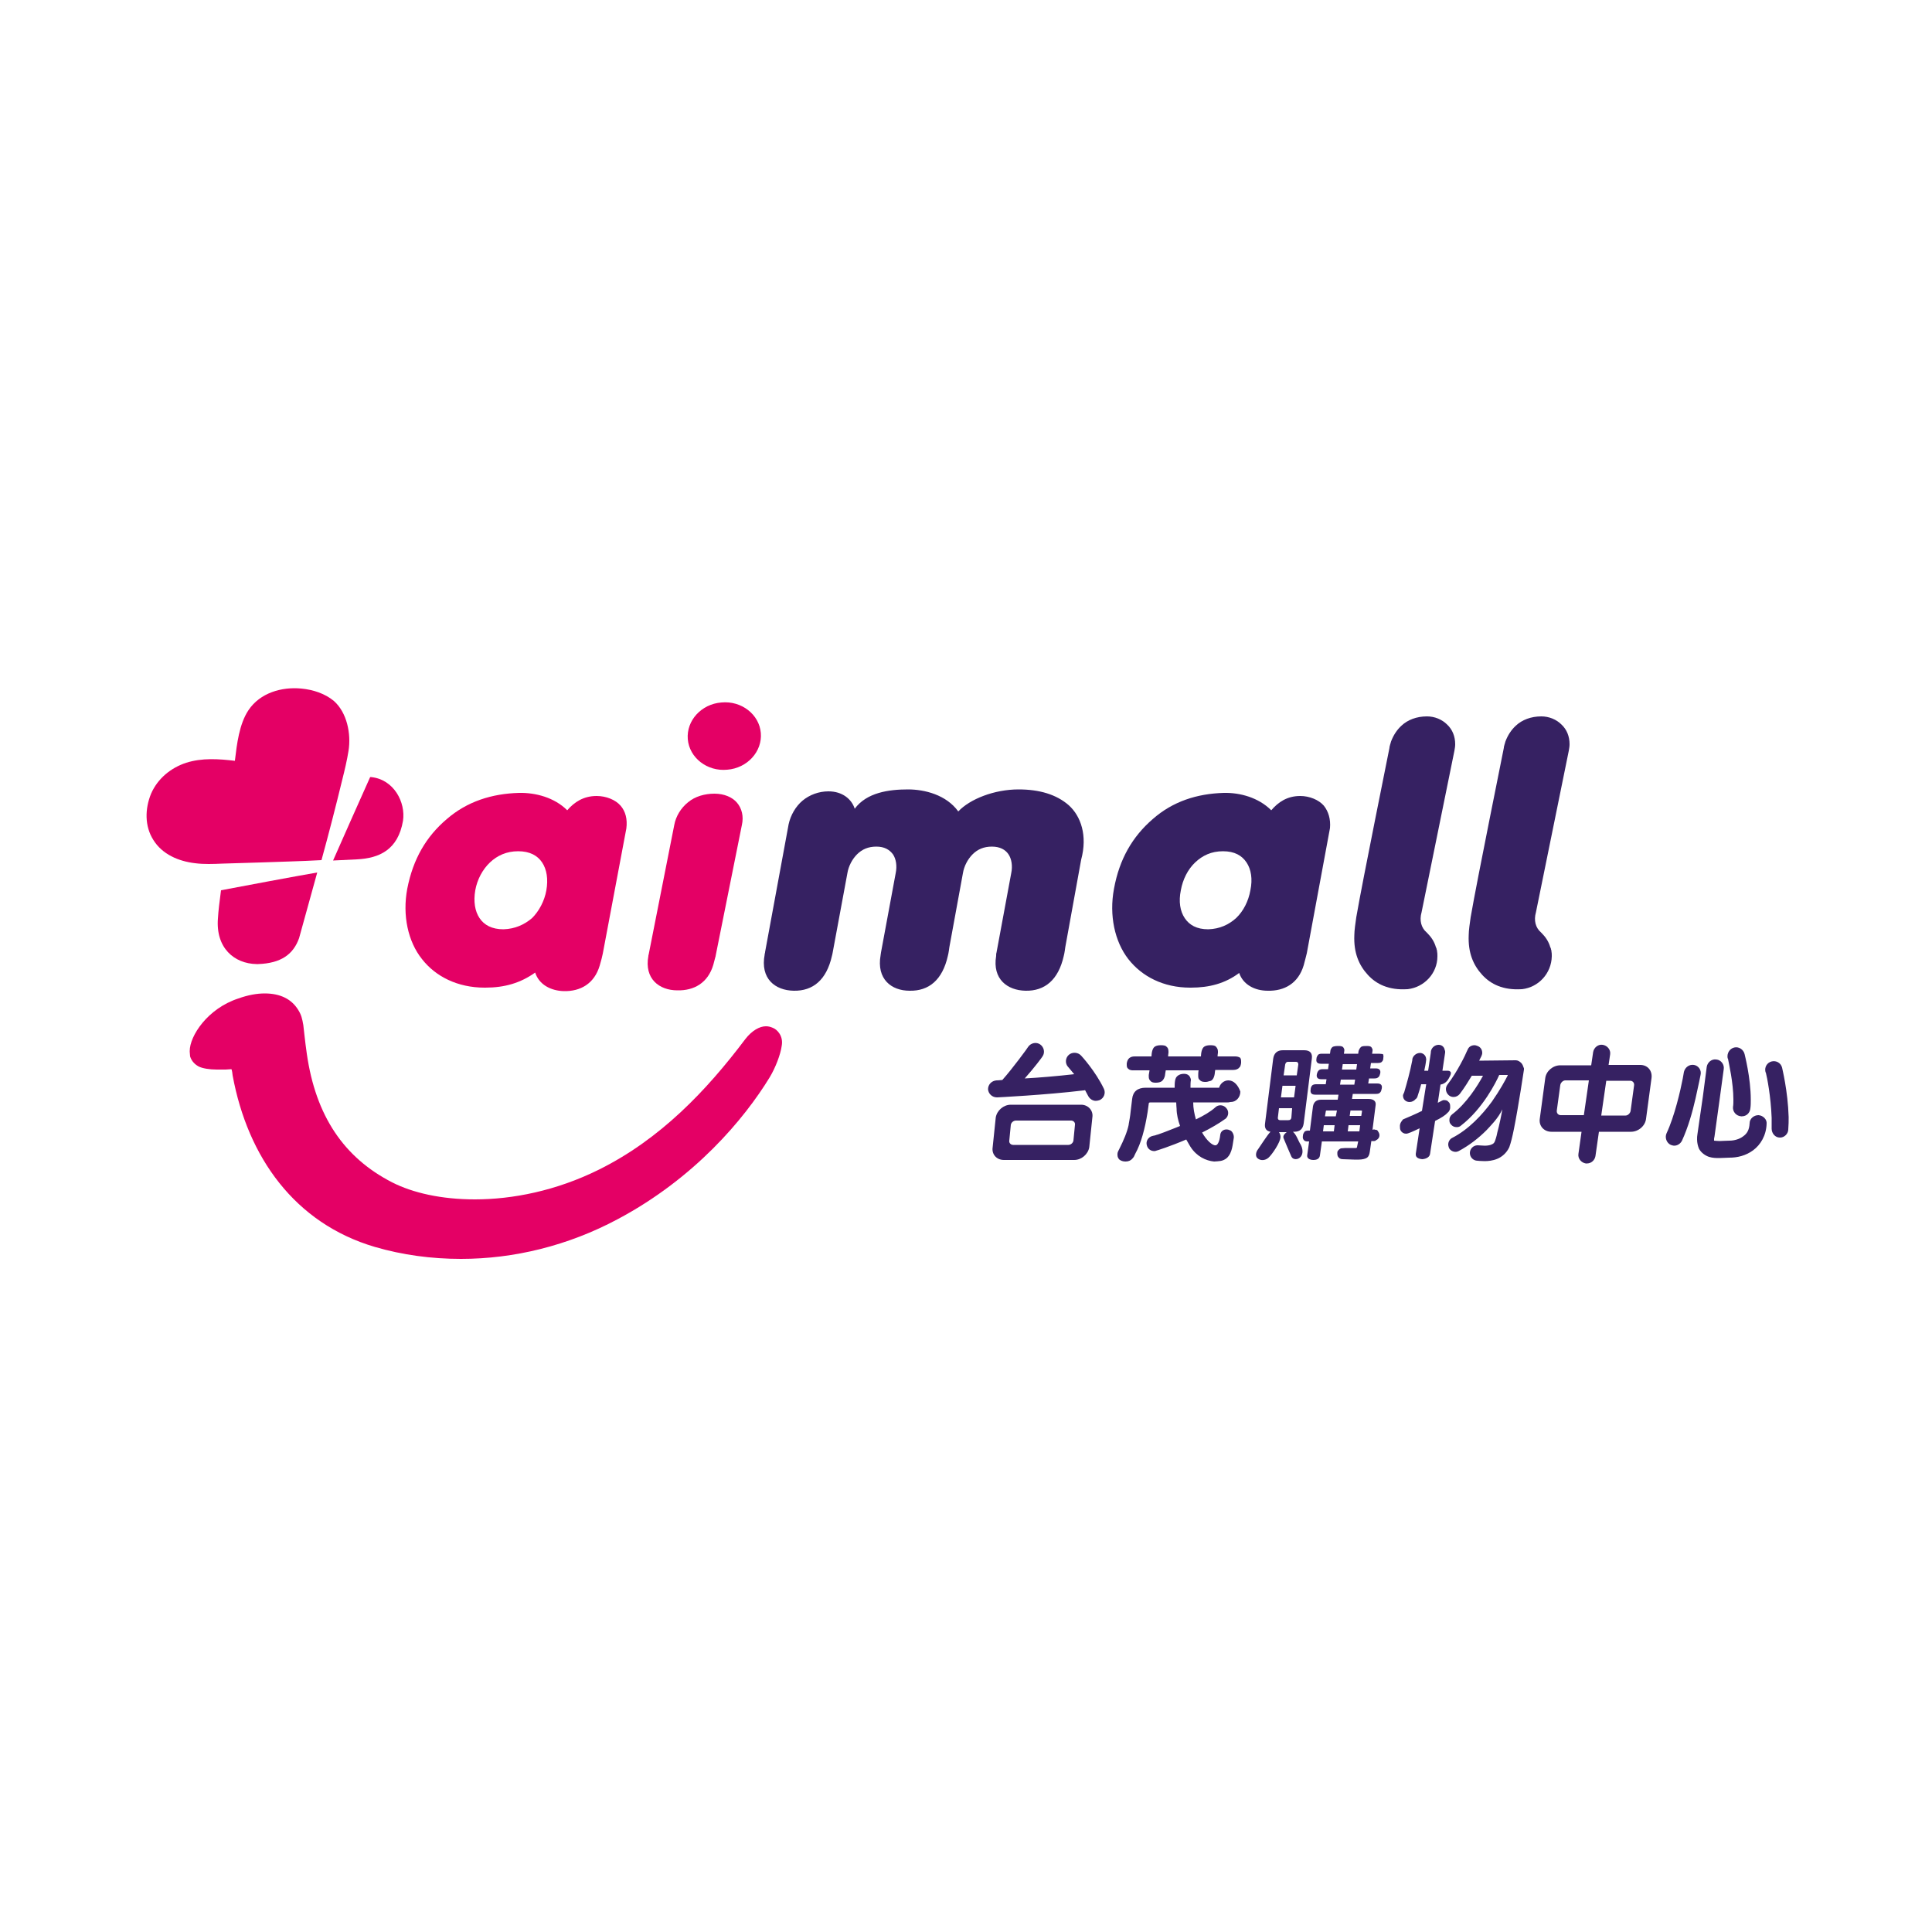 <?xml version="1.0" encoding="utf-8"?>
<!-- Generator: Adobe Illustrator 25.0.1, SVG Export Plug-In . SVG Version: 6.00 Build 0)  -->
<svg version="1.1" id="圖層_1" xmlns="http://www.w3.org/2000/svg" xmlns:xlink="http://www.w3.org/1999/xlink" x="0px" y="0px"
	 viewBox="0 0 500 500" style="enable-background:new 0 0 500 500;" xml:space="preserve">
<style type="text/css">
	.st0{fill:#362162;}
	.st1{fill:#E40065;}
</style>
<g>
	<g>
		<path class="st0" d="M376.4,194.3c0.1-0.6,0.2-1.1,0.2-1.7c0-2-0.7-3.8-2.1-5.1c-1.3-1.3-3.2-2.1-5.2-2.1c-2.7,0-5,0.9-6.6,2.4
			c-1.2,1.1-2.1,2.5-2.7,4.1h0l-0.2,0.7c-0.1,0.2-0.1,0.5-0.2,0.7l0,0.1c0,0.1,0,0,0,0.1c0,0.2-6.9,34-8.6,43.9
			c-0.2,1.4-0.5,3.4-0.5,4.6c-0.2,4.6,1.2,7.8,3.5,10.3c2.2,2.4,5.4,4,10.2,3.7l0.1,0c4.3-0.5,7.7-4.1,7.7-8.5c0-0.5,0-0.9-0.1-1.4
			c0,0,0,0,0,0c0-0.1,0-0.2-0.1-0.4c0-0.2-0.1-0.4-0.2-0.6c-0.4-1.4-1.2-2.6-2.2-3.6c-0.1-0.1-0.1-0.1-0.2-0.2
			c-1.4-1.2-1.9-3.1-1.3-5.2L376.4,194.3z"/>
		<path class="st0" d="M406,194.3c0.1-0.6,0.2-1.1,0.2-1.7c0-2-0.7-3.8-2.1-5.1c-1.3-1.3-3.2-2.1-5.2-2.1c-2.7,0-5,0.9-6.6,2.4
			c-1.2,1.1-2.1,2.5-2.7,4.1h0l-0.2,0.7c-0.1,0.2-0.1,0.5-0.2,0.7l0,0.1c0,0.1,0,0,0,0.1c0,0.2-6.9,34-8.6,43.9
			c-0.2,1.4-0.5,3.4-0.5,4.6c-0.2,4.6,1.2,7.8,3.5,10.3c2.2,2.4,5.4,4,10.2,3.7l0.1,0c4.3-0.5,7.6-4.1,7.7-8.5c0-0.5,0-0.9-0.1-1.4
			c0,0,0,0,0,0c0-0.1,0-0.2-0.1-0.4c0-0.2-0.1-0.4-0.2-0.6c-0.4-1.4-1.2-2.6-2.2-3.6c-0.1-0.1-0.1-0.1-0.2-0.2
			c-1.4-1.2-1.9-3.1-1.3-5.2L406,194.3z"/>
		<path class="st0" d="M276.6,208.4c-3.2-2.8-7.6-4.1-13-4.1c-6.3,0-12.6,2.5-15.6,5.7c-3.1-4.3-8.7-5.7-13-5.7
			c-5,0-10.7,0.8-13.8,5c-0.8-2.5-3.2-4.5-6.8-4.5c-2.5,0-4.9,0.9-6.7,2.4c-1.8,1.5-3.1,3.8-3.6,6.1l-6.1,33.1c0,0.1,0,0.3-0.1,0.4
			c0,0.1,0,0.1,0,0.2c-1.2,6.3,2.7,9.3,7.5,9.4c5,0.1,8.5-2.8,9.9-9c0-0.1,0.1-0.3,0.1-0.4c0-0.2,0.1-0.3,0.1-0.5l3.8-20.5
			c0.3-1.9,1.3-3.7,2.5-4.9c1.3-1.3,2.9-2,5-2c2.1,0,3.4,0.8,4.3,2c0.8,1.2,1.1,3,0.7,4.9l-3.8,20.5c0,0.2-0.1,0.5-0.1,0.7
			c-1.1,6.2,2.8,9.2,7.5,9.2c5,0.1,8.5-2.8,9.9-9c0.2-0.7,0.4-2.3,0.4-2.3l0,0l3.5-19.1c0.3-1.9,1.3-3.7,2.5-4.9c1.3-1.3,2.9-2,5-2
			c2.1,0,3.5,0.8,4.3,2c0.8,1.2,1.1,3,0.7,4.9l-3.8,20.5c-0.1,0.3-0.1,0.6-0.1,0.9c-1,6,2.9,8.9,7.6,9c5,0.1,8.5-2.8,9.9-9
			c0.2-0.7,0.4-2.3,0.4-2.3s0,0,0,0l4.1-22.6C281.5,216.2,279.7,211.2,276.6,208.4z"/>
		<path class="st0" d="M342.6,208.5c-1.3-1.5-3.7-2.5-6.1-2.5c-3.4,0-5.7,1.6-7.5,3.7c-3.3-3.3-8.1-4.6-12.3-4.5
			c-6.9,0.2-13.2,2.2-18.4,6.8c-5.2,4.5-8.6,10.3-10,18c-1.3,6.9,0.2,13.7,3.7,18.2c3.5,4.5,9.1,7.4,16,7.4h0.2
			c4.8,0,8.9-1.1,12.5-3.8c1,3,4,4.6,7.4,4.6c4.3,0.1,7.9-1.9,9.3-6.6c0.2-0.8,0.5-1.9,0.5-1.9c0,0,0,0,0,0c0.1-0.4,0.2-0.8,0.3-1.2
			l6-32.4C344.4,212,343.8,210,342.6,208.5z M312.7,240.5c-3,0-4.9-1.1-6.1-2.9c-1.2-1.8-1.6-4.3-1-7.2c0.5-2.8,1.8-5.4,3.7-7.2
			c1.9-1.8,4.2-2.9,7.2-2.9c3,0,4.9,1.1,6.1,2.9c1.2,1.8,1.6,4.3,1,7.2c-0.5,2.8-1.8,5.4-3.7,7.2C318,239.3,315.7,240.4,312.7,240.5
			z"/>
	</g>
	<path class="st0" d="M317.9,279.6c-1.1,0-2.1,0.8-2.4,1.9h-7.4c0-0.1,0-0.2,0-0.3c0-0.5,0-1.1,0.1-1.7c0,0,0,0,0,0c0,0,0,0,0-0.1
		c-0.2-1-0.8-1.5-1.8-1.5c-0.7,0-1.2,0.2-1.6,0.5c-0.4,0.3-0.6,0.7-0.7,1.3c-0.1,0.6-0.1,1.2-0.1,1.8c-0.6,0-7.5,0-7.5,0
		c-2.1,0-3.3,1-3.5,2.9l-0.4,3.3c-0.1,1.1-0.3,2.2-0.5,3.3l0,0.1c-0.4,1.9-1.3,4-2.4,6.2c-0.2,0.4-0.5,0.9-0.5,1.3
		c0,0.1,0,0.2,0,0.3c0,0.5,0.2,0.9,0.5,1.2c0.4,0.3,0.9,0.5,1.6,0.5c0.8,0,1.4-0.3,1.8-0.8c0.3-0.3,0.5-0.7,0.7-1.2
		c1.5-2.7,2.5-6.4,3.2-10.8l0.3-2.2c0-0.2,0.1-0.3,0.5-0.3c0,0,6,0,6.6,0c0,0.5,0.1,1.6,0.1,1.6c0,1.5,0.4,3.1,0.9,4.5
		c-0.8,0.3-1.4,0.6-2,0.8c-1.5,0.6-2.8,1.1-3.7,1.4c-0.5,0.1-0.8,0.3-1.1,0.3c-0.3,0.1-0.4,0.1-0.4,0.1c-1.1,0.3-1.7,1.4-1.4,2.4
		c0.2,0.9,1,1.5,1.9,1.5c0.2,0,0.3,0,0.5-0.1c0.1,0,3.6-1.1,7.8-2.9c0.6,1.1,1.1,1.9,1.1,1.9c1.6,2.5,4,3.6,6.1,3.8
		c1.2-0.1,2.2,0,3.3-0.9c1.5-1.4,1.5-3.7,1.8-5.2c0.1-0.7-0.3-1.6-0.8-1.9c-0.4-0.2-0.7-0.3-1.1-0.3c-0.8,0-1.5,0.5-1.6,1.4
		c-0.2,2-0.8,2.7-1.2,2.7c-0.8,0.1-2.3-1.2-3.5-3.3c2.2-1.1,4.3-2.3,6.1-3.6c0.8-0.7,0.9-2,0.1-2.8c-0.7-0.8-2-0.9-2.8-0.1
		c-1.2,1.1-3.1,2.2-5,3.1c-0.4-1.4-0.7-2.9-0.7-4.4c0.7,0,8.9,0,8.9,0c0.2,0,0.4,0,0.7-0.1h0.1c1.4,0,2.5-1.2,2.5-2.7
		C320.4,280.8,319.3,279.6,317.9,279.6z M319.7,273.4c0,0-4,0-4.6,0c0-0.4,0.1-0.9,0.1-0.9c0-0.1,0-0.2,0-0.4c0-0.5-0.2-0.9-0.5-1.2
		c-0.2-0.3-0.7-0.4-1.5-0.4c-0.8,0-1.4,0.2-1.7,0.5c-0.3,0.3-0.5,0.8-0.6,1.4c0,0-0.1,0.6-0.1,1h-8.5c0-0.4,0.1-0.9,0.1-0.9
		c0-0.1,0-0.3,0-0.4c0-0.6-0.2-1-0.5-1.2c-0.2-0.3-0.7-0.4-1.5-0.4c-0.8,0-1.4,0.2-1.7,0.5c-0.3,0.3-0.5,0.8-0.6,1.4
		c0,0-0.1,0.6-0.1,1c-0.5,0-4.3,0-4.3,0c-0.6,0-1,0.1-1.4,0.4c-0.4,0.3-0.6,0.8-0.7,1.4c0,0.1,0,0.3,0,0.4c0,0.5,0.1,0.8,0.4,1
		c0.4,0.4,0.9,0.4,1.3,0.4c0,0,3.5,0,4.2,0c-0.1,0.5-0.2,1.2-0.2,1.2c0,0.1,0,0.3,0,0.4c0,0.5,0.1,0.8,0.4,1.1
		c0.4,0.5,1,0.5,1.5,0.5c0.7,0,1.3-0.2,1.6-0.5c0.3-0.3,0.6-0.8,0.7-1.4c0,0,0.1-0.9,0.2-1.3h8.5c-0.1,0.4-0.1,1.1-0.1,1.1
		c0,0.2,0,0.3,0,0.4c0,0.5,0.1,0.8,0.4,1c0.4,0.5,1.1,0.5,1.5,0.5c0.4,0,0.7-0.1,1-0.2c1.3-0.1,1.4-2.2,1.4-2.2
		c0-0.3,0.1-0.5,0.1-0.7c0.5,0,4.7,0,4.7,0c0.6,0,1.2-0.2,1.5-0.6c0.3-0.2,0.4-0.6,0.5-1.2c0-0.1,0-0.3,0-0.4c0-0.5-0.1-0.8-0.3-1
		C320.7,273.6,320.3,273.4,319.7,273.4z M307.7,296.7L307.7,296.7C307.7,296.7,307.7,296.7,307.7,296.7L307.7,296.7z M447.2,274
		c0.2,1.1,1.4,6.2,1.4,10.6c0,0.6,0,1.3-0.1,1.9c-0.1,1.2,0.8,2.3,2.1,2.4c0.1,0,0.1,0,0.2,0c1.2,0,2.1-0.9,2.2-2.1
		c0.1-0.7,0.1-1.5,0.1-2.2c0-5.7-1.6-11.7-1.6-11.8c-0.3-1.2-1.5-2-2.7-1.7c-1.2,0.3-1.9,1.5-1.7,2.7
		C447.1,273.8,447.1,273.9,447.2,274z M455.1,288.6c-1.2,0-2.3,0.9-2.3,2.1c-0.1,1.8-0.7,2.7-1.7,3.4c-0.9,0.7-2.3,1.1-3.5,1.1
		c-1,0-1.9,0.1-2.6,0.1c-0.7,0-1.2-0.1-1.4-0.1c0,0,0-0.1,0-0.3c0-0.2,0-0.4,0.1-0.7c0.4-2.7,2.4-17.5,2.4-17.5
		c0.2-1.2-0.7-2.4-1.9-2.5c-1.2-0.2-2.3,0.7-2.5,1.9c0,0-0.5,3.7-1,7.7c-0.6,4-1.2,8.4-1.4,9.7c-0.1,0.5-0.1,0.9-0.1,1.4
		c0,0.8,0.2,1.7,0.5,2.4c0.6,1.1,1.7,1.8,2.6,2.1c1,0.3,1.8,0.3,2.7,0.3c0.9,0,1.8-0.1,2.6-0.1c2,0,4.2-0.5,6.1-1.9
		c1.9-1.4,3.4-3.8,3.5-6.9C457.3,289.7,456.3,288.7,455.1,288.6z M438.4,275.6c-1.2-0.2-2.3,0.6-2.6,1.8c0,0-0.1,0.6-0.3,1.7
		c-0.6,3.1-2.1,9.7-4.2,14.2c-0.5,1.1,0,2.5,1.1,3c0.3,0.1,0.6,0.2,0.9,0.2c0.8,0,1.6-0.5,2-1.3c1.6-3.5,2.7-7.4,3.5-10.9
		c0.8-3.5,1.3-6.1,1.3-6.1C440.4,277,439.6,275.8,438.4,275.6z M462.9,289.1c-0.2-6.8-1.7-12.7-1.7-12.8c-0.3-1.2-1.5-1.9-2.7-1.6
		c-1.2,0.3-1.9,1.5-1.6,2.7c0,0,0,0.1,0.1,0.2c0.3,1.1,1.3,6.2,1.5,11.7c0,0.9,0,1.9,0,2.8c0,1.2,0.9,2.3,2.1,2.3h0.1
		c1.1,0,2.1-1,2.1-2.1C462.9,291.1,462.9,290.1,462.9,289.1z M424.5,275.6h-8.2l0.4-2.7c0.2-1.2-0.7-2.3-1.9-2.5
		c-1.2-0.2-2.3,0.7-2.5,1.9l-0.5,3.4h-8c-1.9,0-3.7,1.5-3.9,3.4l-1.4,10.4c-0.3,1.9,1.1,3.4,3,3.4h7.8l-0.8,5.7
		c-0.2,1.2,0.7,2.3,1.9,2.5c0.1,0,0.2,0,0.3,0c1.1,0,2-0.8,2.2-1.9l0.9-6.3h8.3c1.9,0,3.7-1.5,3.9-3.4l1.4-10.4
		C427.7,277.1,426.4,275.6,424.5,275.6z M409.9,288.6l-6,0c-0.6,0-1.1-0.5-1-1.2l0.9-6.6c0.1-0.6,0.7-1.2,1.3-1.2h6.1L409.9,288.6z
		 M422,287.5c-0.1,0.6-0.7,1.2-1.3,1.2l-6.3,0l1.3-9h6.2c0.6,0,1.1,0.5,1,1.2L422,287.5z M334.6,292.9h0.3c1.5,0,2.3-0.7,2.5-2.2
		l2.1-16.7c0.2-1.5-0.5-2.2-2-2.2H332c-1.5,0-2.3,0.8-2.5,2.2l-2.1,16.7c-0.2,1.3,0.3,2,1.4,2.2v0c-0.8,0.8-2.7,3.8-3.2,4.5
		c-0.6,0.7-0.8,1.9-0.1,2.4c0.7,0.6,1.9,0.6,2.8-0.2c0.9-0.8,3.1-4,3.1-5.4c0-0.5-0.2-0.9-0.4-1.2h2c-0.4,0.3-1.1,0.9-0.8,1.6
		c0.4,1,1.6,3.8,2,4.7c0.4,0.9,1.7,0.9,2.4,0.1c0.7-0.8,0.6-2.1,0-3.2C336,295.3,335.5,293.6,334.6,292.9z M332.6,275.5
		c0.1-0.4,0.3-0.7,0.7-0.7h2.1c0.4,0,0.6,0.2,0.6,0.7l-0.4,2.8h-3.4L332.6,275.5z M331.9,281h3.4l-0.4,3h-3.4L331.9,281z
		 M334.2,289.3c-0.1,0.4-0.3,0.6-0.8,0.6h-2.1c-0.4,0-0.6-0.2-0.6-0.6l0.3-2.5h3.4L334.2,289.3z M356.9,272.7h-1.8l0.1-0.7
		c0.1-0.4-0.1-0.7-0.3-1c-0.2-0.2-0.5-0.3-1.1-0.3c-0.5,0-1.2,0-1.5,0.2c-0.4,0.3-0.6,0.8-0.7,1.1l-0.1,0.7h-3.7l0.1-0.7
		c0.1-0.4-0.1-0.7-0.3-1c-0.2-0.2-0.6-0.3-1.1-0.3c-0.5,0-1.3,0-1.7,0.3c-0.3,0.3-0.5,0.7-0.5,1l-0.1,0.7h-2.1c-0.5,0-0.8,0.1-1,0.3
		c-0.2,0.3-0.4,0.6-0.4,1c-0.1,0.5,0,0.8,0.2,1c0.2,0.2,0.5,0.3,1,0.3h2l-0.2,1.4h-1.4c-0.4,0-0.8,0.1-1,0.3c-0.3,0.3-0.4,0.6-0.5,1
		c-0.1,0.5,0,0.8,0.2,1c0.2,0.2,0.5,0.3,0.9,0.3h1.4l-0.2,1.3h-2.5c-0.4,0-0.8,0.1-1,0.3c-0.2,0.2-0.4,0.6-0.4,1
		c-0.1,0.5,0,0.9,0.2,1.1c0.2,0.2,0.5,0.3,1,0.3h6l-0.2,1.3h-4.3c-1.2,0-1.9,0.6-2.1,1.7l-0.8,6.3h-0.4c-0.5,0-0.8,0.1-1,0.3
		c-0.2,0.3-0.4,0.6-0.4,1c-0.1,0.5,0,0.9,0.2,1.1c0.2,0.3,0.5,0.4,1,0.4h0.4l-0.5,3.6c-0.1,0.8,0.7,1.2,1.6,1.2c1,0,1.6-0.4,1.7-1.2
		l0.5-3.6h9.4l-0.3,1.4c0,0.2-0.1,0.3-0.3,0.3h-2.7c-0.5,0-0.8,0.1-1.2,0.1c-0.4,0.2-0.6,0.4-0.8,0.7c-0.1,0.2-0.1,0.2-0.1,0.5
		c0,0.4,0,0.8,0.3,1.1c0.2,0.3,0.6,0.5,1.1,0.5c0.3,0,2.5,0.1,2.9,0.1h1.3c0.8,0,1.7-0.2,2.1-0.5c0.4-0.3,0.6-0.8,0.7-1.5l0.4-2.8
		h0.7c0.3,0,0.4-0.1,0.5-0.2c0.5-0.2,0.9-0.7,0.9-1.3c0-0.3-0.1-0.6-0.3-0.9c0,0-0.1-0.1-0.1-0.2c-0.2-0.2-0.2-0.3-0.6-0.3
		c-0.1,0-0.2-0.1-0.4-0.1c-0.1,0-0.2,0-0.4,0.1h0l0.8-6.3c0.2-1.1-0.5-1.7-1.9-1.7h-4.2l0.2-1.3h6c0.5,0,0.9-0.1,1.1-0.4
		c0.2-0.2,0.3-0.5,0.4-1c0.1-0.5,0-0.8-0.2-1c-0.2-0.2-0.5-0.3-1-0.3h-2.3l0.2-1.3h1.4c0.5,0,0.8-0.1,1.1-0.4
		c0.2-0.2,0.3-0.5,0.4-0.9c0.1-0.5,0-0.8-0.2-1c-0.2-0.2-0.5-0.3-1-0.3h-1.4l0.2-1.4h1.8c0.5,0,0.9-0.1,1.1-0.4
		c0.2-0.2,0.3-0.5,0.3-0.9c0.1-0.5,0-0.8-0.1-1C357.7,272.8,357.3,272.7,356.9,272.7z M345.2,292.8h-2.8l0.2-1.6h2.8L345.2,292.8z
		 M345.7,288.9h-2.8l0.2-1.2c0-0.2,0.1-0.3,0.2-0.3h2.7L345.7,288.9z M351.8,292.8h-3l0.2-1.6h3L351.8,292.8z M352.2,287.4
		c0.2,0,0.3,0.1,0.3,0.1l-0.2,1.3h-3l0.2-1.4H352.2z M350.5,280.7h-3.7l0.2-1.3h3.7L350.5,280.7z M351,276.8h-3.7l0.2-1.4h3.7
		L351,276.8z M375.3,286.8c0-0.2,0-0.4,0-0.5c0-0.5-0.1-0.9-0.5-1.2c-0.2-0.3-0.6-0.4-1.2-0.4c-0.2,0-0.7,0.3-1.5,0.7l0.7-4.7
		c1.6-0.3,2.1-1.5,2.5-2.3c0.1-0.2,0.2-0.5,0.2-0.7c0-0.3-0.3-0.6-0.8-0.6h-1.4l0.7-4.7c0-0.1,0-0.1,0-0.2c0-0.1,0-0.3-0.1-0.4
		c-0.1-0.8-0.7-1.4-1.6-1.4c-1,0-1.9,0.8-2,1.8c0,0.1,0,0.2,0,0.2l-0.7,4.7h-1c0.2-0.9,0.4-1.9,0.5-2.9c0-0.1,0-0.1,0-0.1
		c0-0.2-0.1-0.3-0.1-0.5c-0.2-0.6-0.8-1.1-1.5-1.1c-1,0-1.9,0.8-2,1.7c0,0,0,0.1,0,0.1c0,0.1,0,0.1,0,0.1c-0.6,3.1-1.4,5.9-2.1,8.3
		c-0.1,0.2-0.2,0.4-0.3,0.7c0,0.1,0,0.2,0,0.2c0,0.9,0.7,1.6,1.7,1.6c0.6,0,1.2-0.3,1.6-0.8c0.2-0.1,0.3-0.3,0.4-0.5
		c0.3-1,0.7-2.1,1-3.3h1.3l-1.1,6.9c-1.8,0.9-3.5,1.6-4.9,2.2c-0.5,0.6-0.8,1.1-0.8,1.6c0,0.1,0,0.1,0,0.1c0,0.5,0,0.8,0.2,1.2
		c0.3,0.5,0.8,0.8,1.4,0.8c0.5,0,1.6-0.5,3.5-1.4l-1,6.6c0,0.1,0,0.1,0,0.2c0,0.7,0.6,1.1,1.7,1.2c1.1-0.1,1.9-0.6,2-1.4l1.3-8.5
		c1.6-0.8,2.7-1.5,3.2-2.1C374.9,287.8,375.2,287.4,375.3,286.8z M372.7,280.6L372.7,280.6L372.7,280.6L372.7,280.6z M393.7,275.1
		c-0.4-0.4-0.9-0.7-1.4-0.7c0,0-0.1,0-0.1,0l-9.4,0.1c0.4-0.8,0.6-1.2,0.6-1.2c0.1-0.3,0.2-0.5,0.2-0.8c0-0.8-0.4-1.5-1.2-1.8
		c-0.3-0.1-0.5-0.2-0.8-0.2c-0.8,0-1.5,0.4-1.8,1.2c0,0,0,0.1-0.1,0.2c-0.4,1-2.5,5.4-5.1,8.8c-0.3,0.4-0.4,0.8-0.4,1.2
		c0,0.6,0.3,1.2,0.8,1.6c0.4,0.3,0.8,0.4,1.2,0.4c0.6,0,1.2-0.3,1.6-0.8c1.2-1.6,2.2-3.2,3.1-4.7c0.1,0,0.2,0,0.4,0l2.5,0
		c-1.4,2.6-4.3,7.2-8,10c-0.5,0.4-0.7,0.9-0.7,1.5c0,0.4,0.1,0.8,0.4,1.1c0.4,0.5,0.9,0.7,1.5,0.7c0.4,0,0.8-0.1,1.1-0.4
		c5.7-4.4,9.1-11.3,9.9-13.1l2.2,0c0,0.1,0,0.2-0.1,0.3c-0.5,1-1.9,3.6-4,6.6c-2.5,3.4-6,7.2-10.3,9.4c-0.6,0.3-1,1-1,1.7
		c0,0.3,0.1,0.6,0.2,0.9c0.3,0.6,1,1,1.7,1c0.3,0,0.6-0.1,0.8-0.2c2.8-1.5,5.2-3.4,7.2-5.4c0.9-1,3-3,4.1-5.4
		c-0.2,1.3-0.8,4.2-1.3,6c-0.2,1.1-0.5,1.9-0.6,2.2c-0.2,0.5-0.4,0.7-0.9,0.9c-0.4,0.2-1.1,0.3-1.7,0.3c0,0-0.1,0-0.1,0
		c-0.7,0-1.2-0.1-1.8-0.1c-1.1,0-2,0.9-2,2c0,1.1,0.9,2,2,2c0,0,0.9,0.1,1.8,0.1c0.9,0,2.1-0.1,3.3-0.6c1.2-0.5,2.4-1.5,3.1-3
		c0.4-1.1,0.8-2.7,1.2-4.7c1.2-6,2.6-15.4,2.6-15.4c0-0.1,0-0.2,0-0.3C394.2,275.9,394,275.4,393.7,275.1L393.7,275.1z M279.8,285.9
		h-18.2c-1.9,0-3.6,1.5-3.9,3.3l-0.8,7.7c-0.3,1.8,1,3.3,2.9,3.3H278c1.9,0,3.6-1.5,3.9-3.3l0.8-7.7
		C283,287.4,281.6,285.9,279.8,285.9z M277.8,295.2c-0.1,0.6-0.7,1.1-1.3,1.1h-14.3c-0.6,0-1.1-0.5-1-1.1l0.4-4.1
		c0.1-0.6,0.7-1.1,1.3-1.1h14.3c0.6,0,1.1,0.5,1,1.1L277.8,295.2z M279.8,273.2c-0.8-0.9-2.3-1-3.2-0.2c-0.9,0.8-1,2.2-0.2,3.1
		c0,0,0,0,0.1,0.1c0.2,0.3,0.8,0.9,1.5,1.8c-4.4,0.5-9.1,0.9-12.8,1.1c0,0,0,0,0,0c2.5-2.8,4.5-5.5,4.6-5.7c0.7-1,0.4-2.4-0.6-3.1
		c-1-0.7-2.4-0.4-3.1,0.6c0,0.1-4.1,5.7-6.7,8.6c-0.9,0.1-1.5,0.1-1.5,0.1c-1.3,0.1-2.2,1.1-2.2,2.3c0.1,1.2,1.1,2.1,2.3,2.1h0.1
		c0,0,12.3-0.6,22.3-1.8c0.1,0,0.3,0,0.4-0.1c0.3,0.5,0.5,1,0.8,1.5c0.4,0.8,1.2,1.3,2,1.3c0.3,0,0.7-0.1,1-0.2
		c1.1-0.5,1.6-1.8,1.1-2.9C283.5,277.2,279.9,273.3,279.8,273.2z"/>
	<g>
		<path class="st1" d="M56.4,237.7c-0.6,7.6,4.2,11.7,10,11.8l0.4,0c5.9-0.2,9.1-2.5,10.6-6.7l4.7-17c-5.8,1-18.6,3.4-24.9,4.6
			C56.8,233.3,56.5,235.9,56.4,237.7z M96,201.1l-0.2,0c-2.7,6-7.4,16.6-9.6,21.6l6.2-0.3c5.7-0.3,10.6-2.4,11.9-10
			C105,207.7,102,201.7,96,201.1z"/>
		<path class="st1" d="M184.9,205.4c-2.5,0-5,0.7-6.8,2.2c-1.9,1.5-3.2,3.7-3.6,5.9l-6.6,33.4c0,0.1-0.1,0.3-0.1,0.4
			c0,0,0,0.1,0,0.1c-1.1,5.9,2.8,8.9,7.5,8.9c4.3,0.1,7.9-1.9,9.3-6.6c0.2-0.8,0.5-1.9,0.5-1.9c0,0,0,0,0,0c0-0.1,0.1-0.2,0.1-0.4
			l6.8-33.9c0.5-2.2,0-4.3-1.3-5.8C189.5,206.3,187.4,205.4,184.9,205.4z M196.9,189.7c-0.4-4.8-5-8.4-10.2-7.9
			c-5.2,0.4-9.1,4.7-8.7,9.5c0.4,4.8,5,8.4,10.2,7.9C193.4,198.8,197.3,194.5,196.9,189.7z"/>
		<path class="st1" d="M160.6,208.5c-1.3-1.5-3.7-2.5-6.2-2.5c-3.4,0-5.8,1.6-7.6,3.7c-3.3-3.3-8.2-4.6-12.5-4.5
			c-7,0.2-13.4,2.2-18.7,6.8c-5.3,4.5-8.7,10.3-10.2,18c-1.3,6.9,0.2,13.7,3.8,18.2c3.5,4.5,9.2,7.4,16.2,7.4h0.2
			c5,0,9.1-1.2,12.9-3.9c1,3.1,4,4.7,7.4,4.8c4.3,0.1,7.9-1.9,9.3-6.6c0.2-0.7,0.4-1.5,0.5-1.8c0.1-0.4,0.2-0.9,0.3-1.3l6.1-32.4
			C162.4,212,161.9,210,160.6,208.5z M130.3,240.5c-3,0-5-1.1-6.2-2.9c-1.2-1.8-1.6-4.3-1.1-7.2c0.5-2.8,1.9-5.4,3.8-7.2
			c1.9-1.8,4.3-2.9,7.3-2.9c3,0,5,1.1,6.2,2.9c1.2,1.8,1.6,4.3,1.1,7.2c-0.5,2.8-1.9,5.4-3.7,7.2
			C135.7,239.3,133.3,240.4,130.3,240.5z"/>
		<path class="st1" d="M200,266c-0.7-0.3-1.2-0.4-1.8-0.4h0h0c-1.6,0-3.6,1.1-5.3,3.3c-10.1,13.4-22,25.9-37.9,33.8
			c-11.1,5.5-22.4,7.7-32.1,7.7c-8.7,0-16.1-1.7-21.4-4.4c-12.5-6.4-19.8-17.2-22.1-33.3c-0.5-3.5-0.7-5.8-0.9-7.4
			c-0.3-1.7-0.5-2.6-1.3-3.9c-1.7-2.8-4.6-4.3-8.7-4.3c-2,0-4.3,0.4-6.8,1.3c-8,2.6-12.6,9.7-12.6,13.6c0,0.1,0,0.1,0,0.2
			c0,0.4,0.1,0.8,0.1,1.2c0.4,1.3,1.3,2.1,2.2,2.6c1,0.5,2.8,0.8,4.7,0.8c0.4,0,0.8,0,1.3,0c0.4,0,0.7,0,1,0l1.5-0.1l0.1,0.3
			l0.1,0.5l0.1,0.8c3.9,21.2,16.1,38.3,36.8,44.4c7.2,2.1,14.7,3.1,22.3,3.1c13.7,0,27.7-3.4,40.6-10.3
			c19.9-10.6,32.7-25.9,39.3-36.7c1.5-2.5,2.8-5.9,3.1-8.1C202.8,268.1,201.1,266.4,200,266z"/>
		<path class="st1" d="M78,178.2c-5.1-0.5-10.7,1.1-13.7,5.6c-2.4,3.6-3,8.8-3.5,13c0,0,0,0.1,0,0.1c-4.2-0.5-8.5-0.8-12.6,0.5
			c-4,1.3-7.4,4.1-9.1,8c-1.6,3.9-1.7,8.4,0.6,12c2.3,3.7,6.5,5.5,10.8,6c2.3,0.3,4.7,0.2,7.1,0.1c3.3-0.1,6.6-0.2,9.9-0.3
			c5.2-0.2,10.4-0.3,15.7-0.6c1.9-6.9,3.7-13.9,5.4-20.9c0.6-2.4,1.2-4.9,1.6-7.4c0.7-4.4-0.4-9.9-3.8-12.9
			C84.1,179.5,81.1,178.5,78,178.2"/>
	</g>
</g>
</svg>
